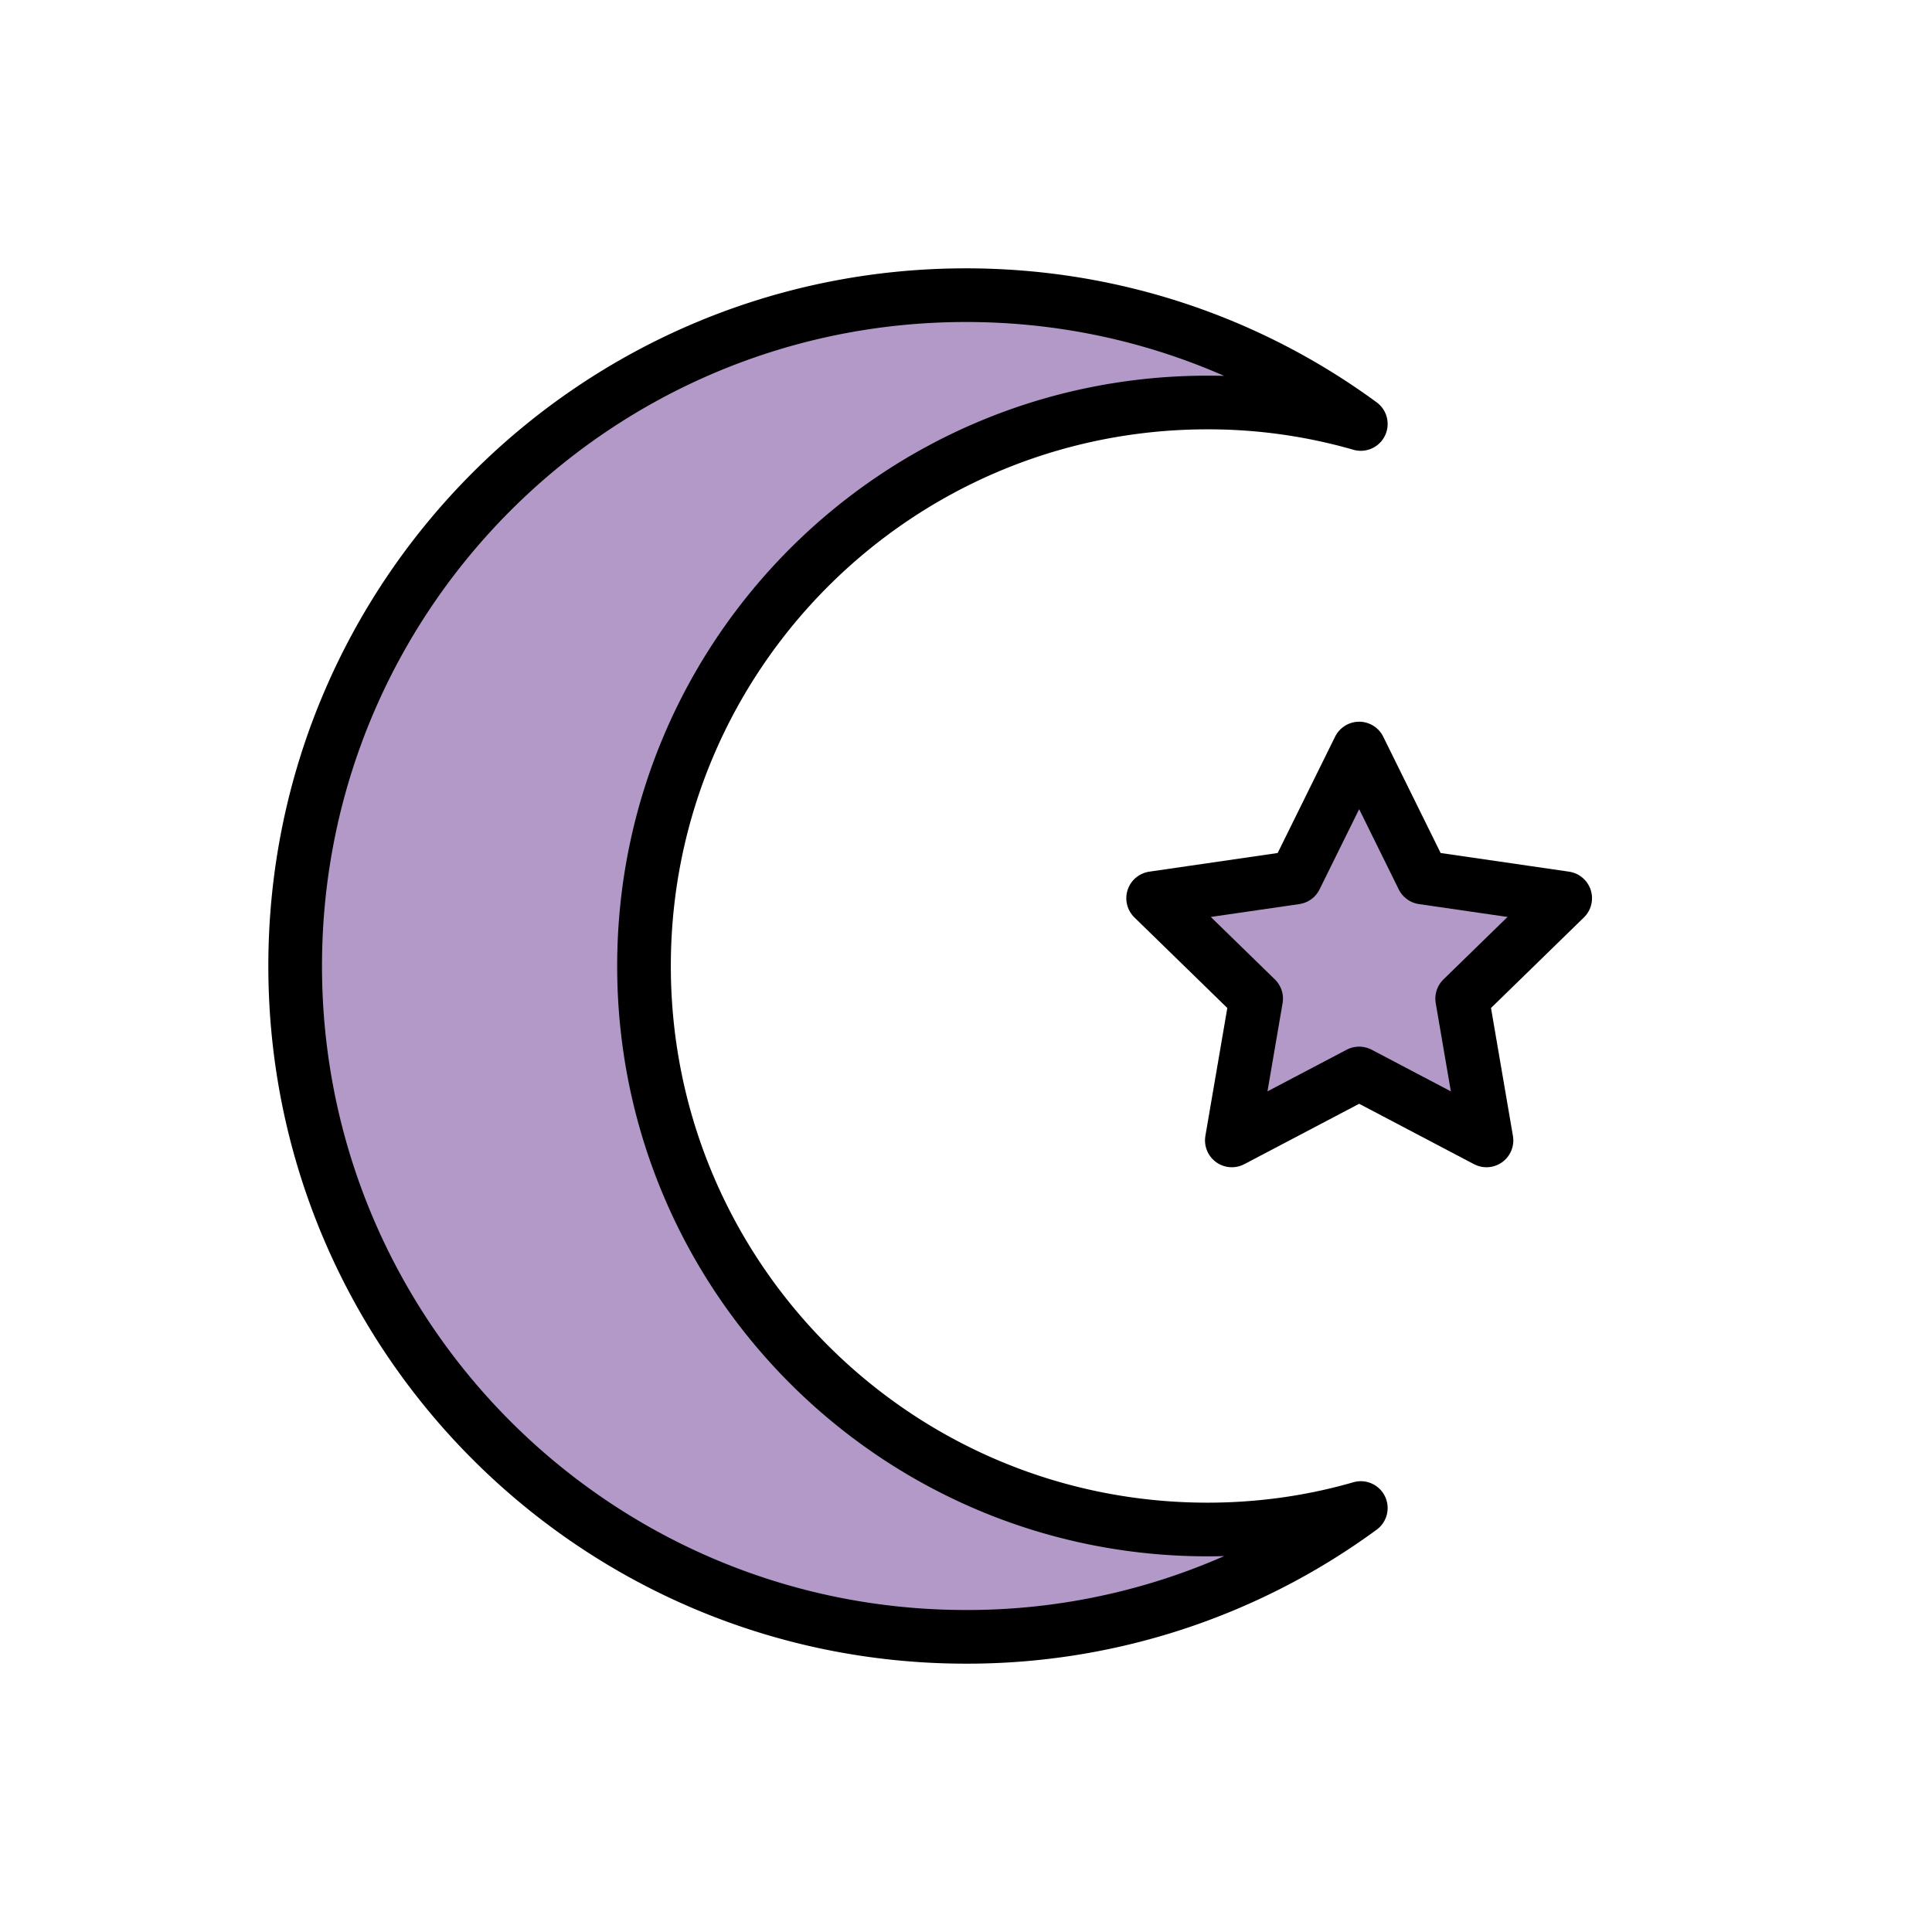 <?xml version="1.0" encoding="utf-8"?>
<!-- Generator: www.svgicons.com -->
<svg xmlns="http://www.w3.org/2000/svg" width="800" height="800" viewBox="0 0 72 72">
<defs><path id="openmojiStarAndCrescent0" d="M45 57c1.975 0 3.9-.275 5.713-.8A24.787 24.787 0 0 1 36 61c-13.812 0-25-11.187-25-25s11.188-25 25-25c5.5 0 10.588 1.775 14.713 4.8A20.544 20.544 0 0 0 45 15c-11.6 0-21 9.4-21 21s9.4 21 21 21"/><path id="openmojiStarAndCrescent1" d="m50.652 27.896l2.372 4.807l5.306.771l-3.839 3.742l.906 5.284l-4.745-2.495l-4.745 2.495l.906-5.284l-3.839-3.742l5.305-.771z"/></defs><g fill="#B399C8" stroke-linecap="round" stroke-linejoin="round" stroke-miterlimit="10" stroke-width="2"><use href="#openmojiStarAndCrescent0"/><use href="#openmojiStarAndCrescent1"/></g><g fill="none" stroke="#000" stroke-linecap="round" stroke-linejoin="round" stroke-miterlimit="10" stroke-width="2"><use href="#openmojiStarAndCrescent0"/><use href="#openmojiStarAndCrescent1"/></g>
</svg>
